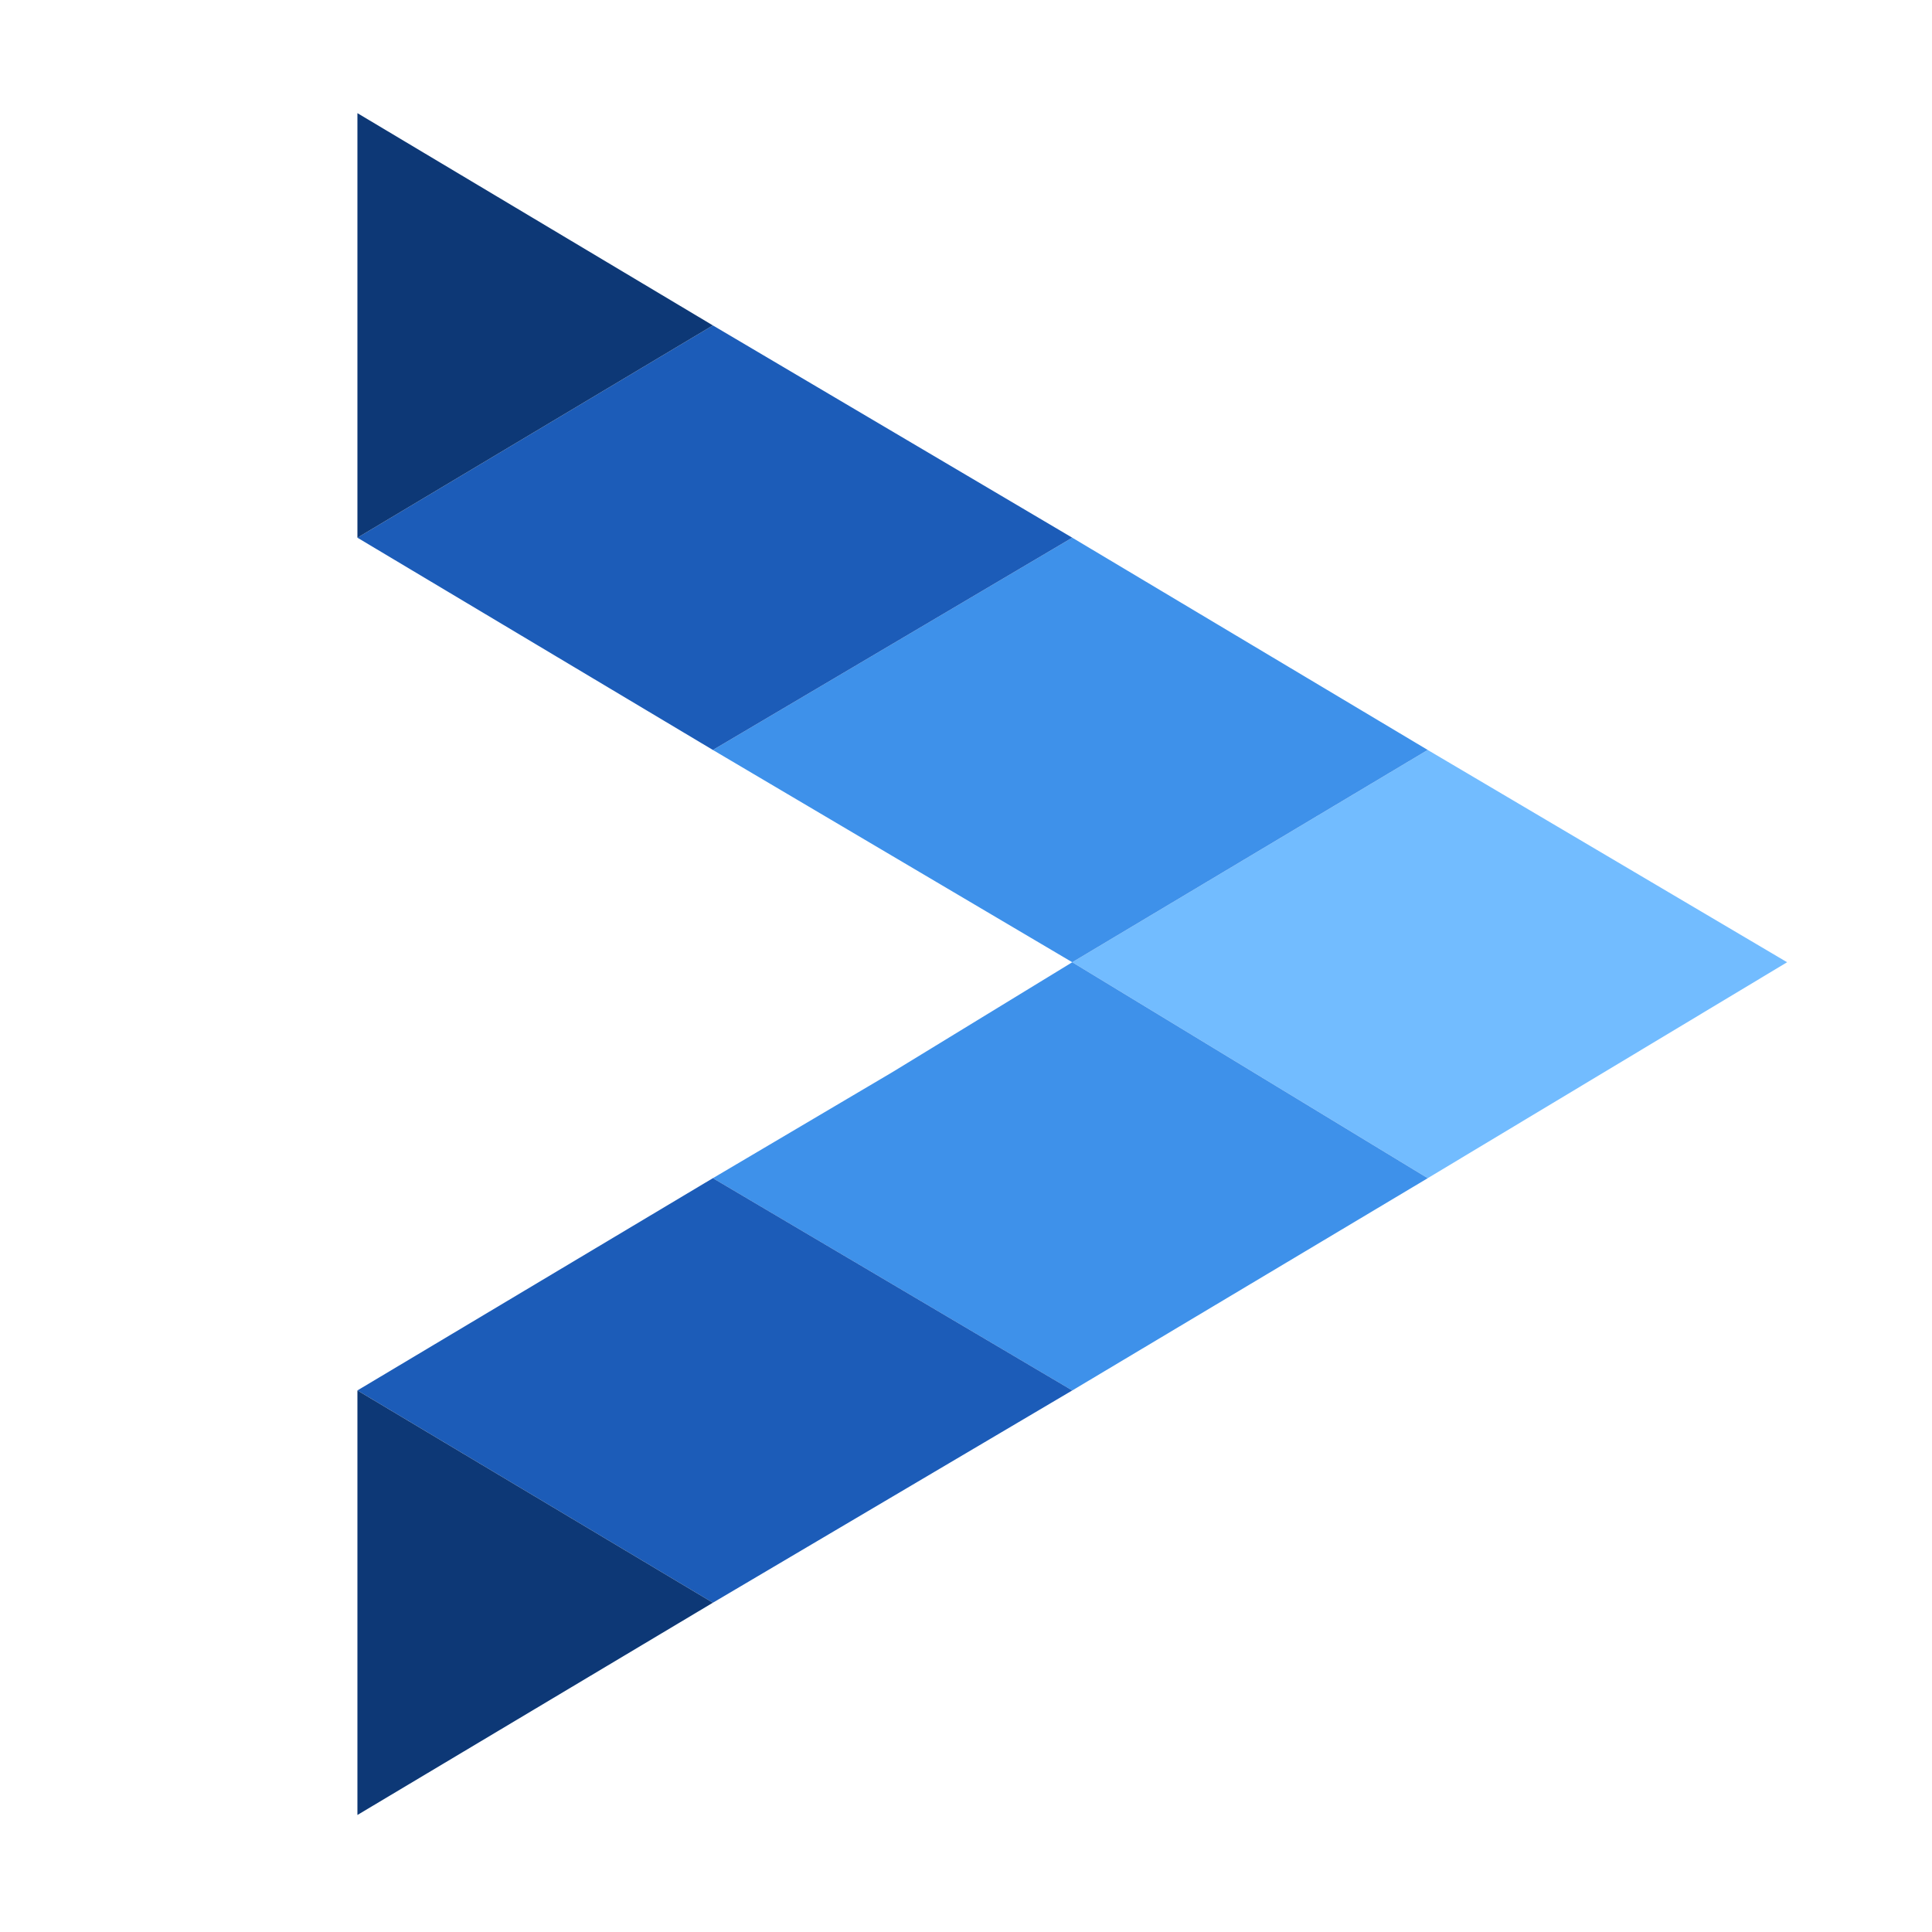 <svg width="200" height="200" viewBox="0 0 200 200" fill="none" xmlns="http://www.w3.org/2000/svg">
<path fill-rule="evenodd" clip-rule="evenodd" d="M147.798 77.637L185 99.611L147.798 121.964L111 99.611L147.798 77.637Z" fill="#72BCFF"/>
<path fill-rule="evenodd" clip-rule="evenodd" d="M111 99.611L147.798 121.965L111 143.939L92.399 132.952L73.798 121.965L92.399 110.977L111 99.611Z" fill="#3E91EA"/>
<path fill-rule="evenodd" clip-rule="evenodd" d="M111 99.611L147.798 77.636L111 55.662L92.399 66.649L73.798 77.636L92.399 88.624L111 99.611Z" fill="#3E91EA"/>
<path fill-rule="evenodd" clip-rule="evenodd" d="M73.798 121.963L92.399 132.95L111 143.937L92.399 154.925L73.798 165.912L37 143.937L73.798 121.963Z" fill="#1C5CB8"/>
<path fill-rule="evenodd" clip-rule="evenodd" d="M73.798 77.636L92.399 66.65L111 55.662L92.399 44.675L73.798 33.688L37 55.662L73.798 77.636Z" fill="#1C5CB8"/>
<path fill-rule="evenodd" clip-rule="evenodd" d="M37 143.938L73.798 165.912L37 187.886V143.938Z" fill="#0D3876"/>
<path fill-rule="evenodd" clip-rule="evenodd" d="M37 55.662L73.798 33.688L37 11.713V55.662Z" fill="#0D3876"/>
</svg>

